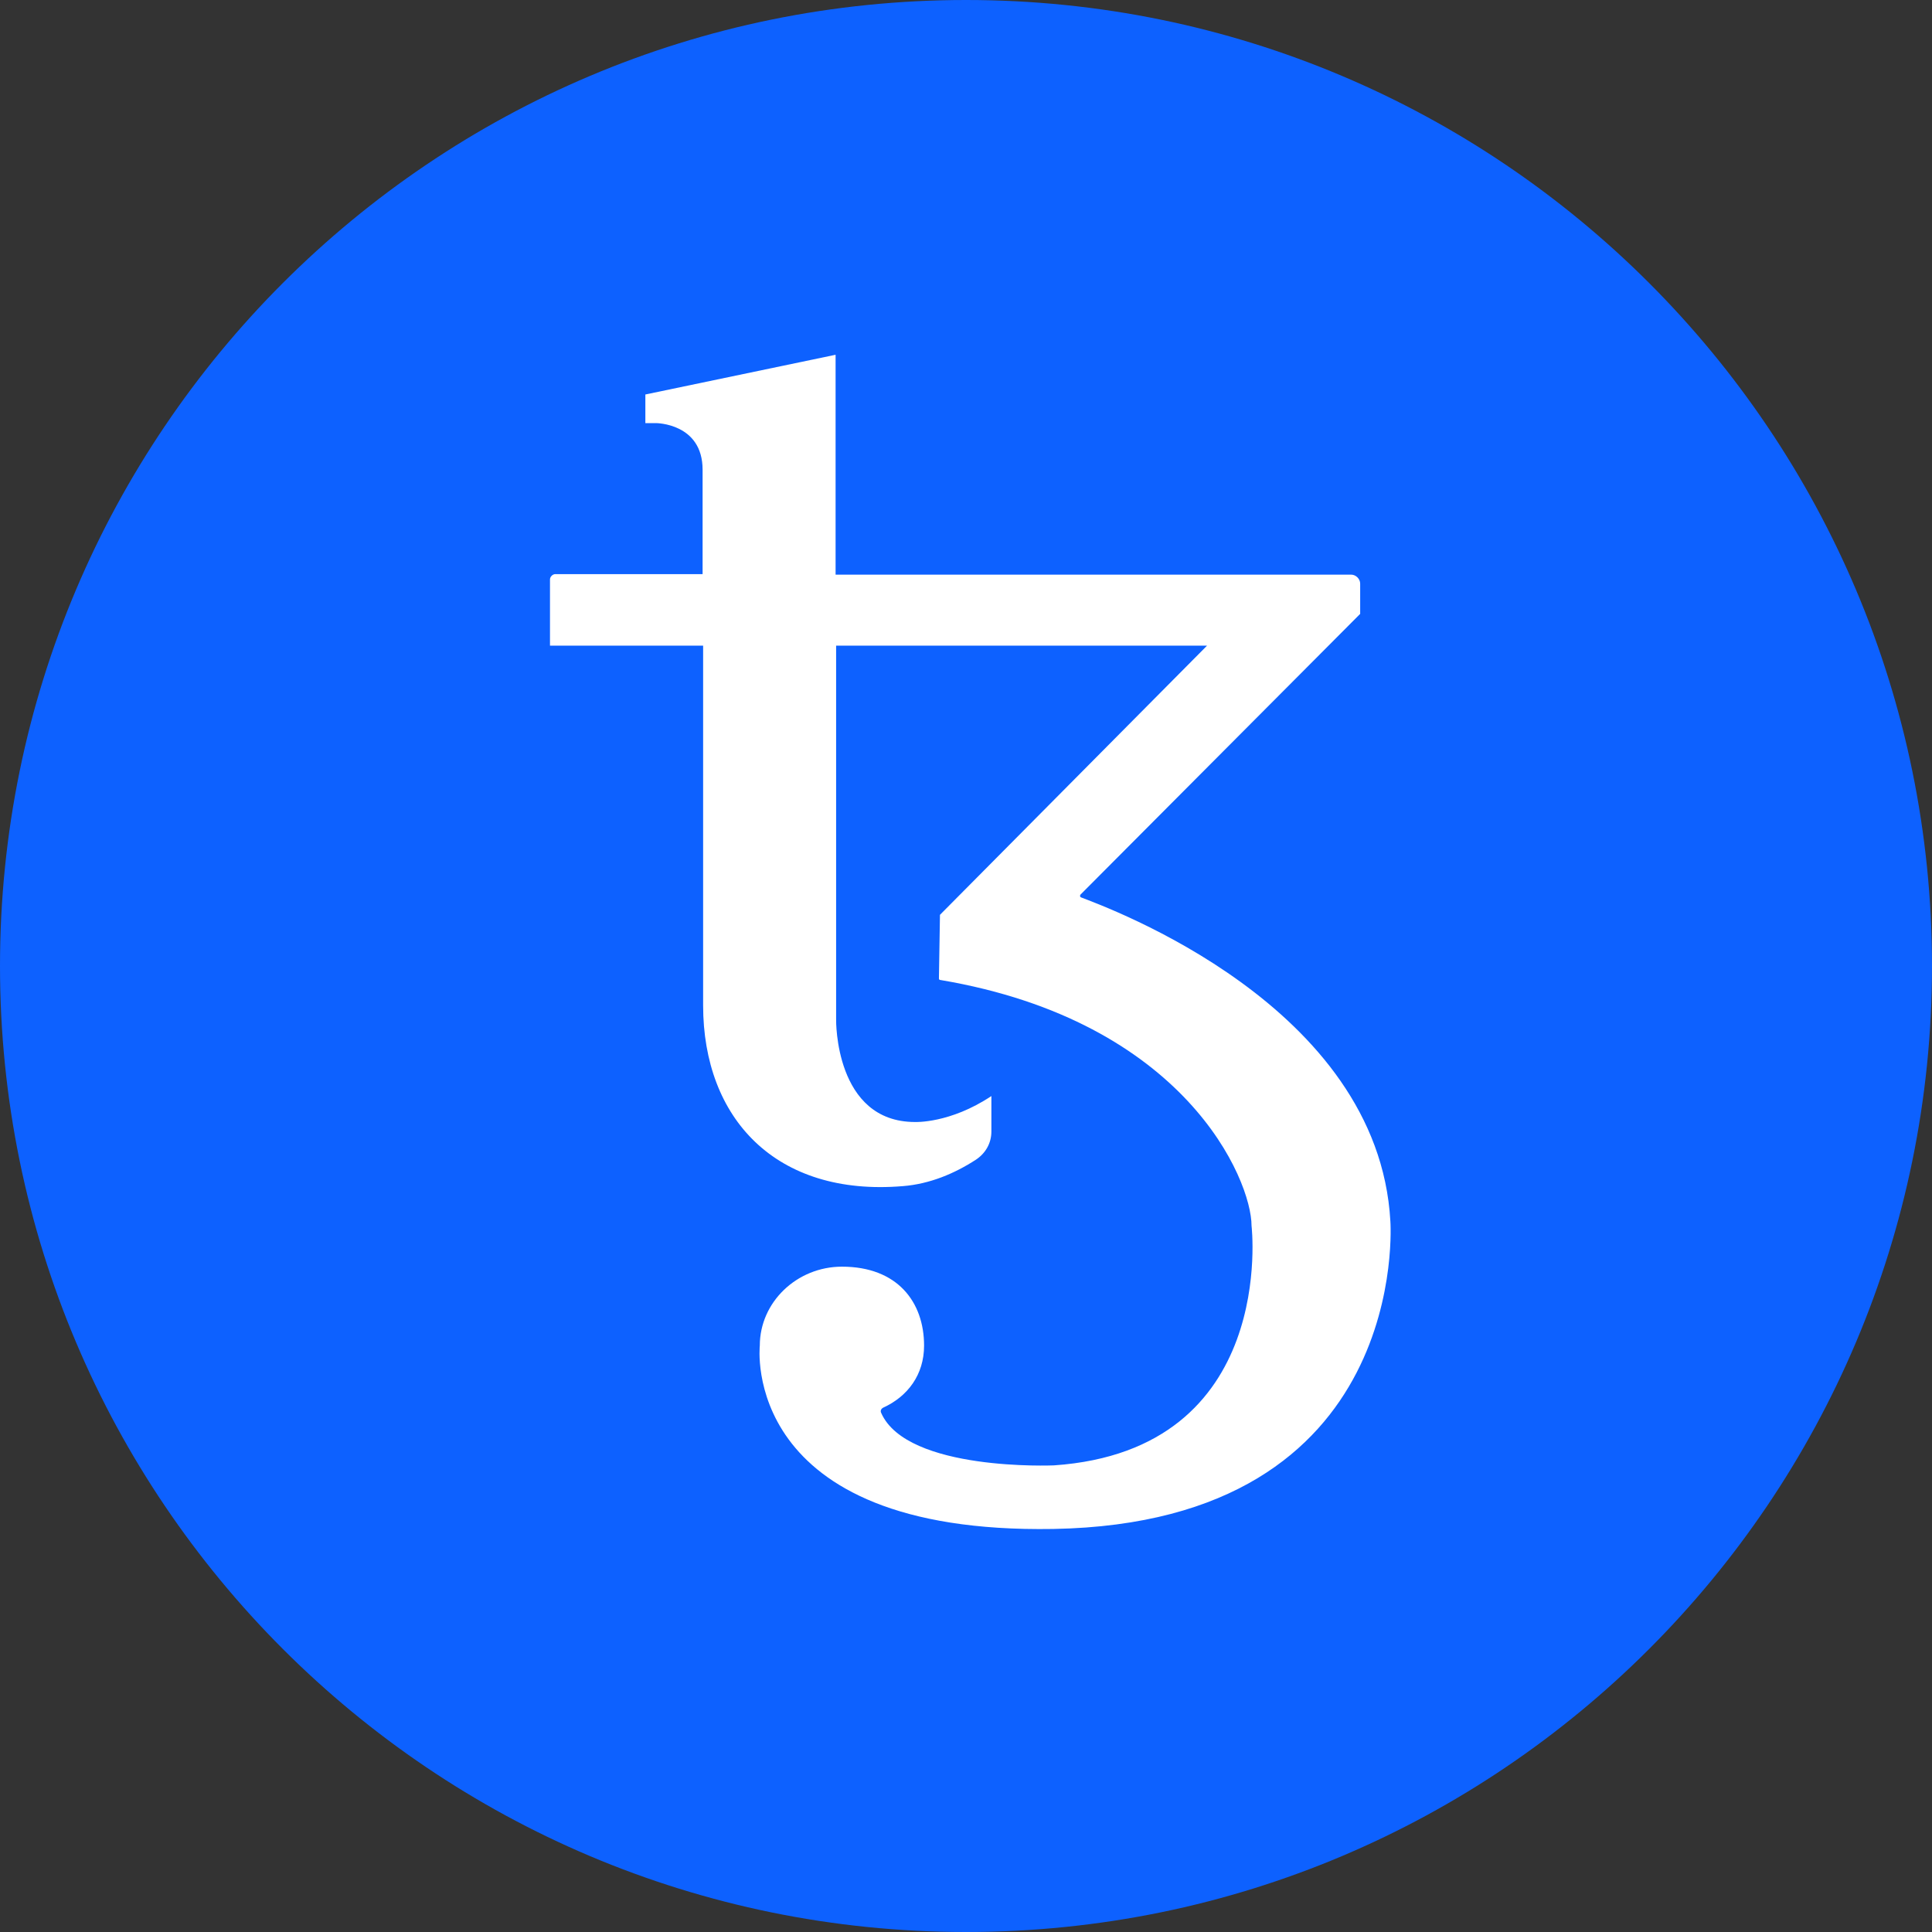 <svg width="80" height="80" viewBox="0 0 80 80" fill="none" xmlns="http://www.w3.org/2000/svg">
<rect x="0" y="0" width="80" height="80" fill="#333333" stroke="none"/>
<g clip-path="url(#clip0_1282_13167)">
<path d="M40 80C62.091 80 80 62.091 80 40C80 17.909 62.091 0 40 0C17.909 0 0 17.909 0 40C0 62.091 17.909 80 40 80Z" fill="#0D61FF"/>
<path d="M57.572 50.563C57.068 41.633 45.834 37.574 44.759 37.157C44.715 37.135 44.715 37.091 44.737 37.047L56.322 25.419V24.168C56.322 23.971 56.146 23.795 55.949 23.795H34.6V16.796V14.69L26.723 16.335V17.52H27.162C27.162 17.52 29.093 17.52 29.093 19.451V23.773H22.993C22.884 23.773 22.774 23.883 22.774 23.992V26.735H29.115C29.115 26.735 29.115 29.653 29.115 33.054V41.633C29.115 46.306 32.121 49.554 37.386 49.115C38.505 49.027 39.537 48.588 40.414 48.018C40.809 47.754 41.051 47.338 41.051 46.855V45.385C39.339 46.526 37.891 46.46 37.891 46.46C34.556 46.46 34.622 42.225 34.622 42.225V26.735H49.981L38.922 37.881C38.9 39.351 38.879 40.492 38.879 40.514C38.879 40.558 38.9 40.58 38.944 40.58C49.081 42.291 51.824 48.852 51.824 50.76C51.824 50.76 52.921 60.041 43.64 60.678C43.64 60.678 37.562 60.941 36.487 58.505C36.443 58.418 36.487 58.33 36.575 58.286C37.584 57.825 38.264 56.926 38.264 55.719C38.264 53.92 37.167 52.45 34.863 52.45C32.998 52.45 31.462 53.92 31.462 55.719C31.462 55.719 30.585 63.53 43.618 63.311C58.494 63.047 57.572 50.563 57.572 50.563Z" fill="white"/>
</g>
<defs>
<clipPath id="clip0_1282_13167">
<rect width="80" height="80" fill="white"/>
</clipPath>
</defs>
</svg>
